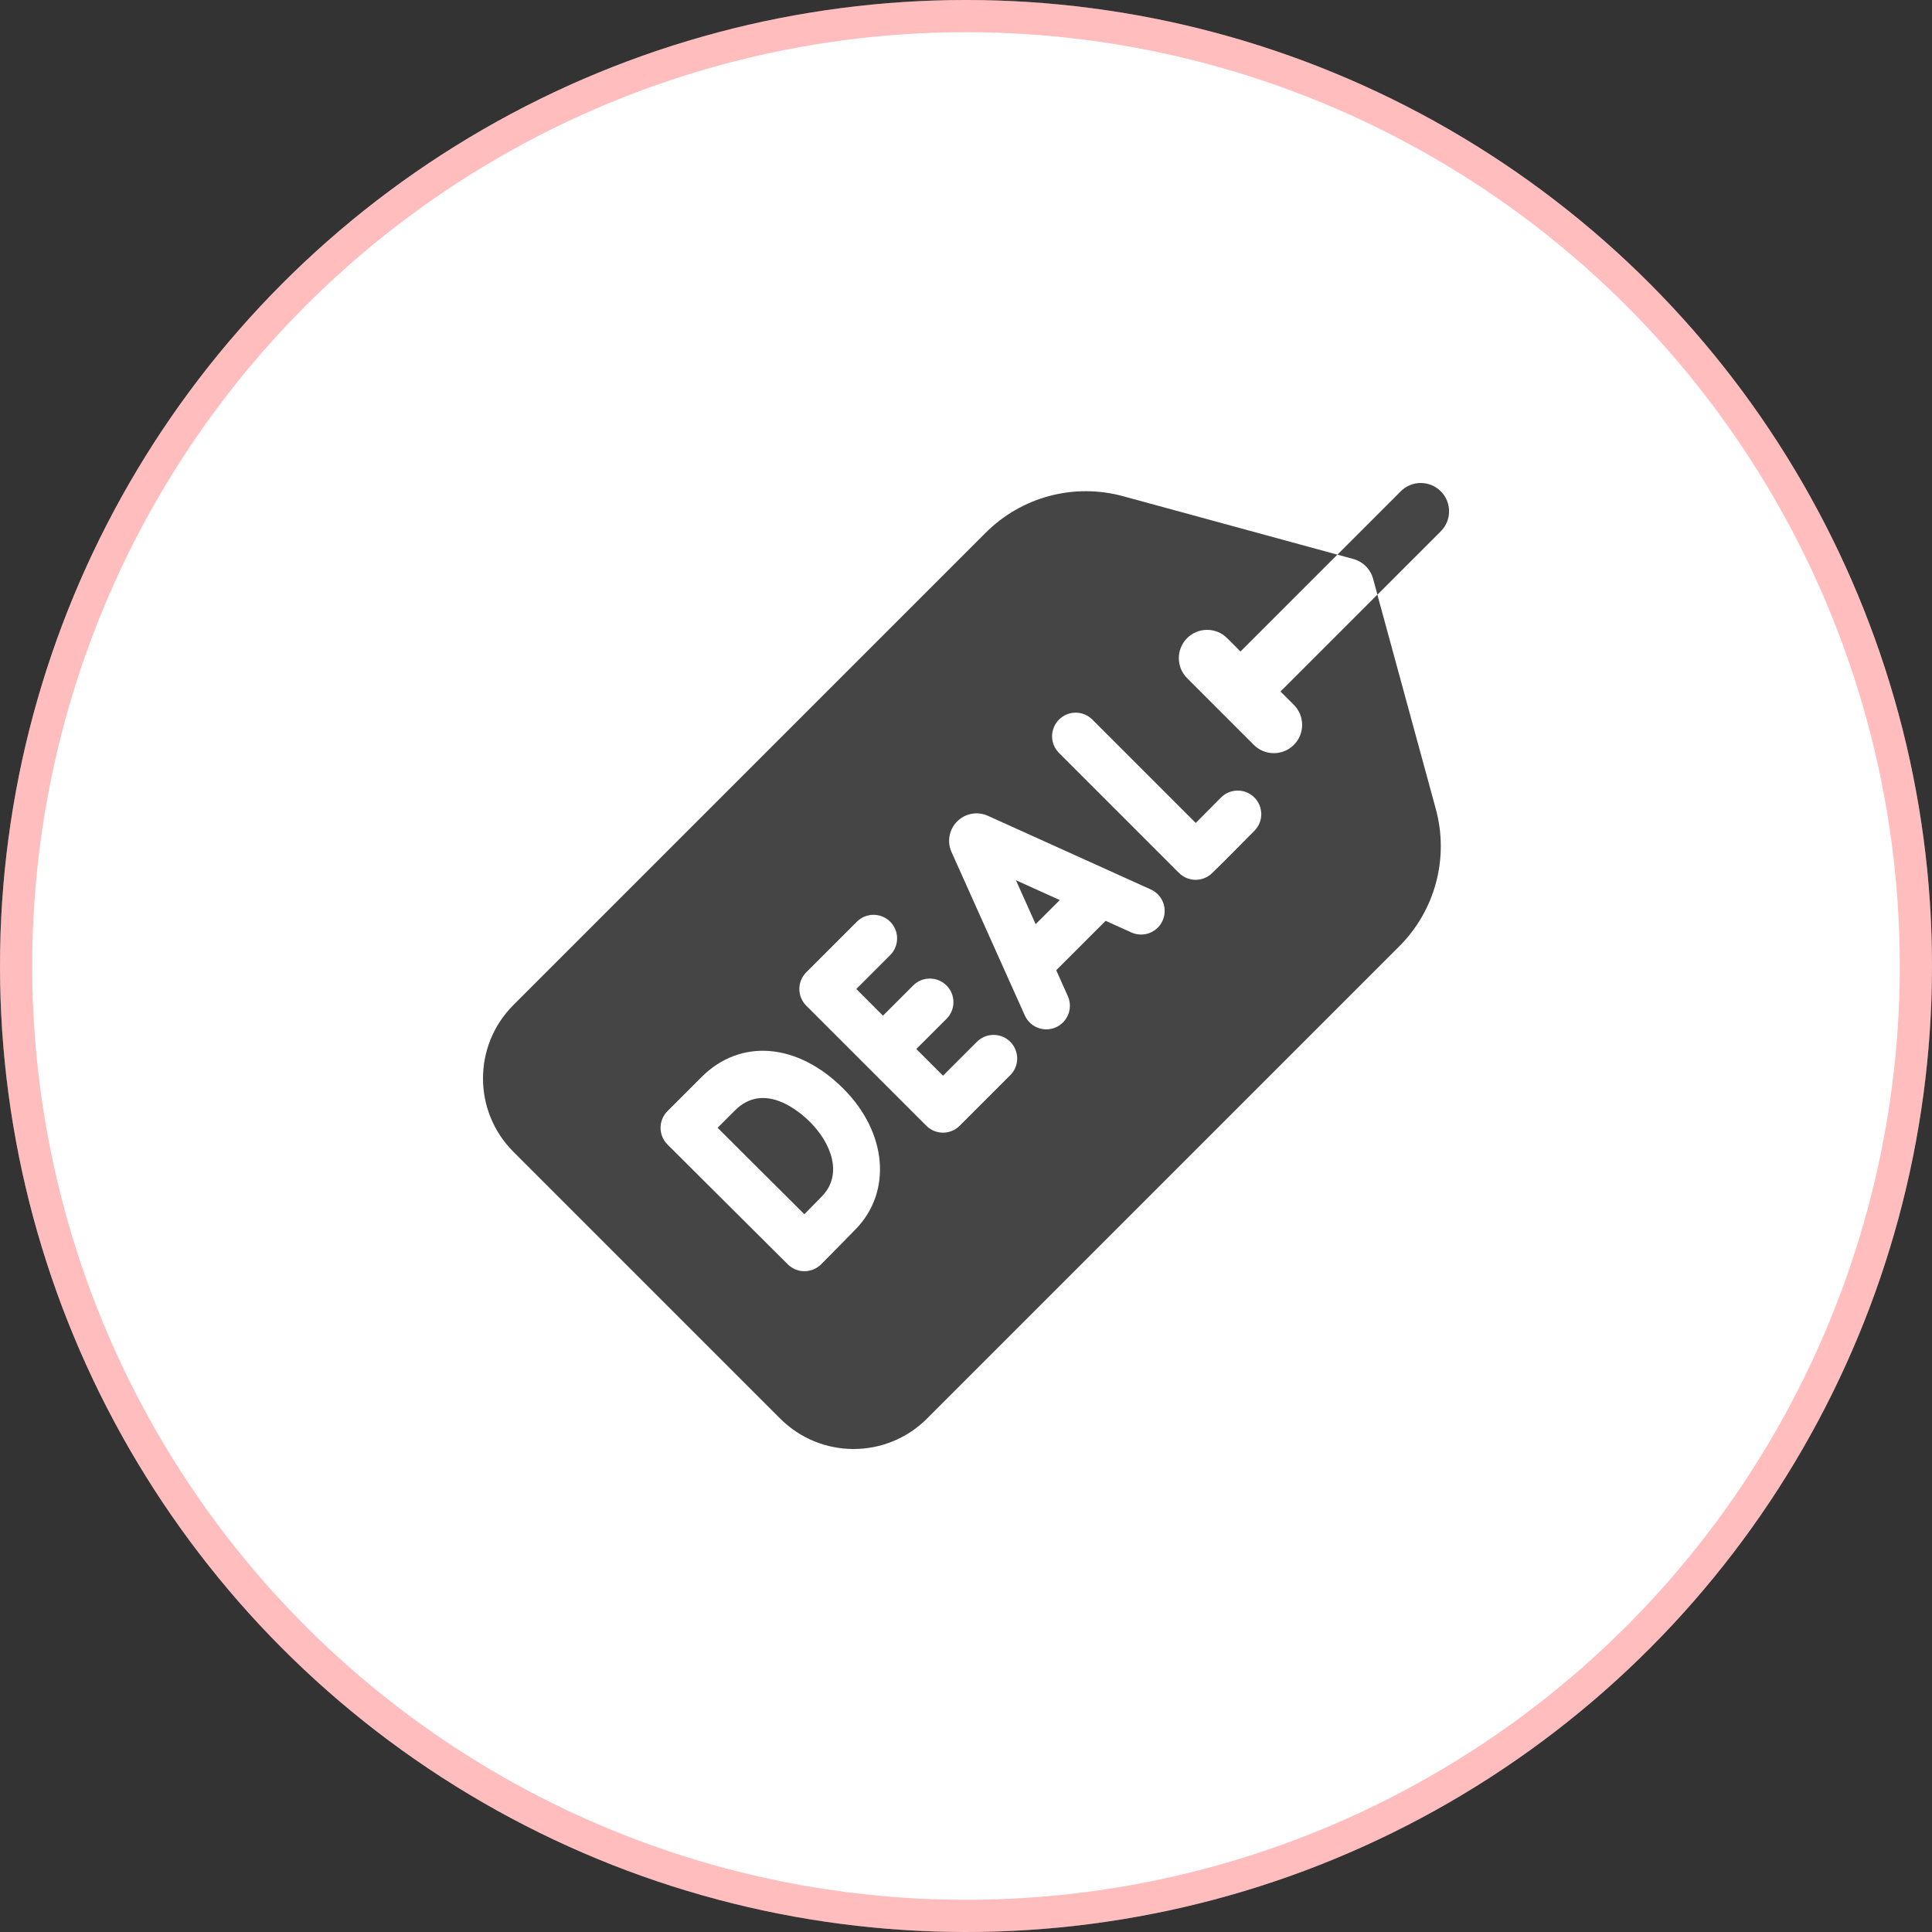 <svg width="60" height="60" viewBox="0 0 60 60" fill="none" xmlns="http://www.w3.org/2000/svg">
<rect x="0" y="0" width="60" height="60" fill="#333333" stroke="none"/>
<circle cx="30" cy="30" r="30" fill="white"/>
<circle cx="30" cy="30" r="29.5" stroke="#FF0000" stroke-opacity="0.26"/>
<g clip-path="url(#clip0_2259_5827)">
<path d="M42.643 17.976L42.777 18.468L44.745 16.5C45.088 16.157 45.088 15.601 44.745 15.258C44.401 14.914 43.845 14.914 43.502 15.258L41.534 17.225L42.026 17.359C42.174 17.399 42.309 17.477 42.417 17.585C42.525 17.694 42.603 17.828 42.643 17.976ZM22.822 34.487L22.285 35.024C22.733 35.47 23.182 35.917 23.629 36.364C23.935 36.67 24.541 37.272 24.98 37.709C25.186 37.501 25.403 37.28 25.529 37.15C26.185 36.471 25.815 35.503 25.157 34.845C24.841 34.529 23.739 33.57 22.822 34.487ZM32.163 28.701L32.912 27.952L31.551 27.337L32.163 28.701Z" fill="#454545"/>
<path d="M44.59 25.122L42.775 18.468L39.767 21.476L40.182 21.89C40.525 22.233 40.525 22.79 40.182 23.133C39.838 23.476 39.282 23.476 38.939 23.133L36.867 21.061C36.524 20.718 36.524 20.162 36.867 19.818C37.21 19.475 37.767 19.475 38.11 19.818L38.524 20.233L41.532 17.225L34.878 15.41C34.13 15.206 33.342 15.203 32.593 15.402C31.845 15.601 31.162 15.994 30.614 16.542L15.944 31.212C14.685 32.471 14.685 34.511 15.944 35.77L24.23 44.056C25.489 45.315 27.529 45.315 28.788 44.056L43.458 29.386C44.006 28.838 44.399 28.155 44.598 27.407C44.797 26.658 44.794 25.87 44.59 25.122ZM26.581 38.167C26.285 38.474 25.535 39.23 25.503 39.262L25.501 39.264C25.364 39.401 25.178 39.478 24.984 39.478C24.791 39.479 24.604 39.402 24.467 39.266C24.453 39.252 23.105 37.913 22.592 37.4C22.166 36.975 20.73 35.544 20.73 35.544C20.661 35.475 20.607 35.395 20.57 35.306C20.533 35.217 20.514 35.122 20.514 35.025C20.514 34.929 20.533 34.834 20.57 34.745C20.607 34.656 20.66 34.575 20.729 34.507L21.785 33.451C22.995 32.24 24.766 32.384 26.191 33.809C27.546 35.165 27.71 36.998 26.581 38.167ZM31.375 33.39L29.804 34.961C29.518 35.247 29.054 35.247 28.768 34.961L25.039 31.232C24.753 30.946 24.753 30.482 25.039 30.196L26.61 28.625C26.896 28.339 27.36 28.339 27.646 28.625C27.932 28.911 27.932 29.375 27.646 29.661L26.593 30.714L27.421 31.543L28.359 30.605C28.645 30.319 29.109 30.319 29.395 30.605C29.681 30.891 29.681 31.355 29.395 31.641L28.457 32.578L29.286 33.407L30.339 32.354C30.625 32.068 31.089 32.068 31.375 32.354C31.661 32.64 31.661 33.104 31.375 33.39ZM36.105 28.592C35.939 28.961 35.505 29.125 35.136 28.958L34.337 28.597L32.802 30.131L33.162 30.935C33.29 31.22 33.221 31.544 33.012 31.753C32.949 31.816 32.875 31.867 32.794 31.903C32.425 32.069 31.991 31.904 31.826 31.534L29.549 26.458C29.479 26.301 29.458 26.126 29.49 25.957C29.521 25.787 29.603 25.632 29.725 25.51L29.726 25.51C29.845 25.39 29.997 25.308 30.163 25.276C30.328 25.243 30.5 25.26 30.656 25.326C30.663 25.328 30.669 25.331 30.676 25.334L35.74 27.623C36.108 27.79 36.272 28.224 36.105 28.592ZM38.958 25.8C38.654 26.108 38.348 26.416 38.042 26.723C37.629 27.136 37.599 27.158 37.555 27.189C37.414 27.288 37.242 27.335 37.07 27.321C36.898 27.306 36.736 27.231 36.614 27.109L32.888 23.383C32.602 23.097 32.602 22.633 32.888 22.347C33.174 22.061 33.638 22.061 33.924 22.347L37.135 25.558C37.397 25.295 37.659 25.031 37.92 24.767C38.205 24.482 38.666 24.481 38.953 24.764C39.24 25.049 39.243 25.512 38.958 25.8Z" fill="#454545"/>
</g>
<defs>
<clipPath id="clip0_2259_5827">
<rect width="30" height="30" fill="white" transform="translate(15 15)"/>
</clipPath>
</defs>
</svg>

